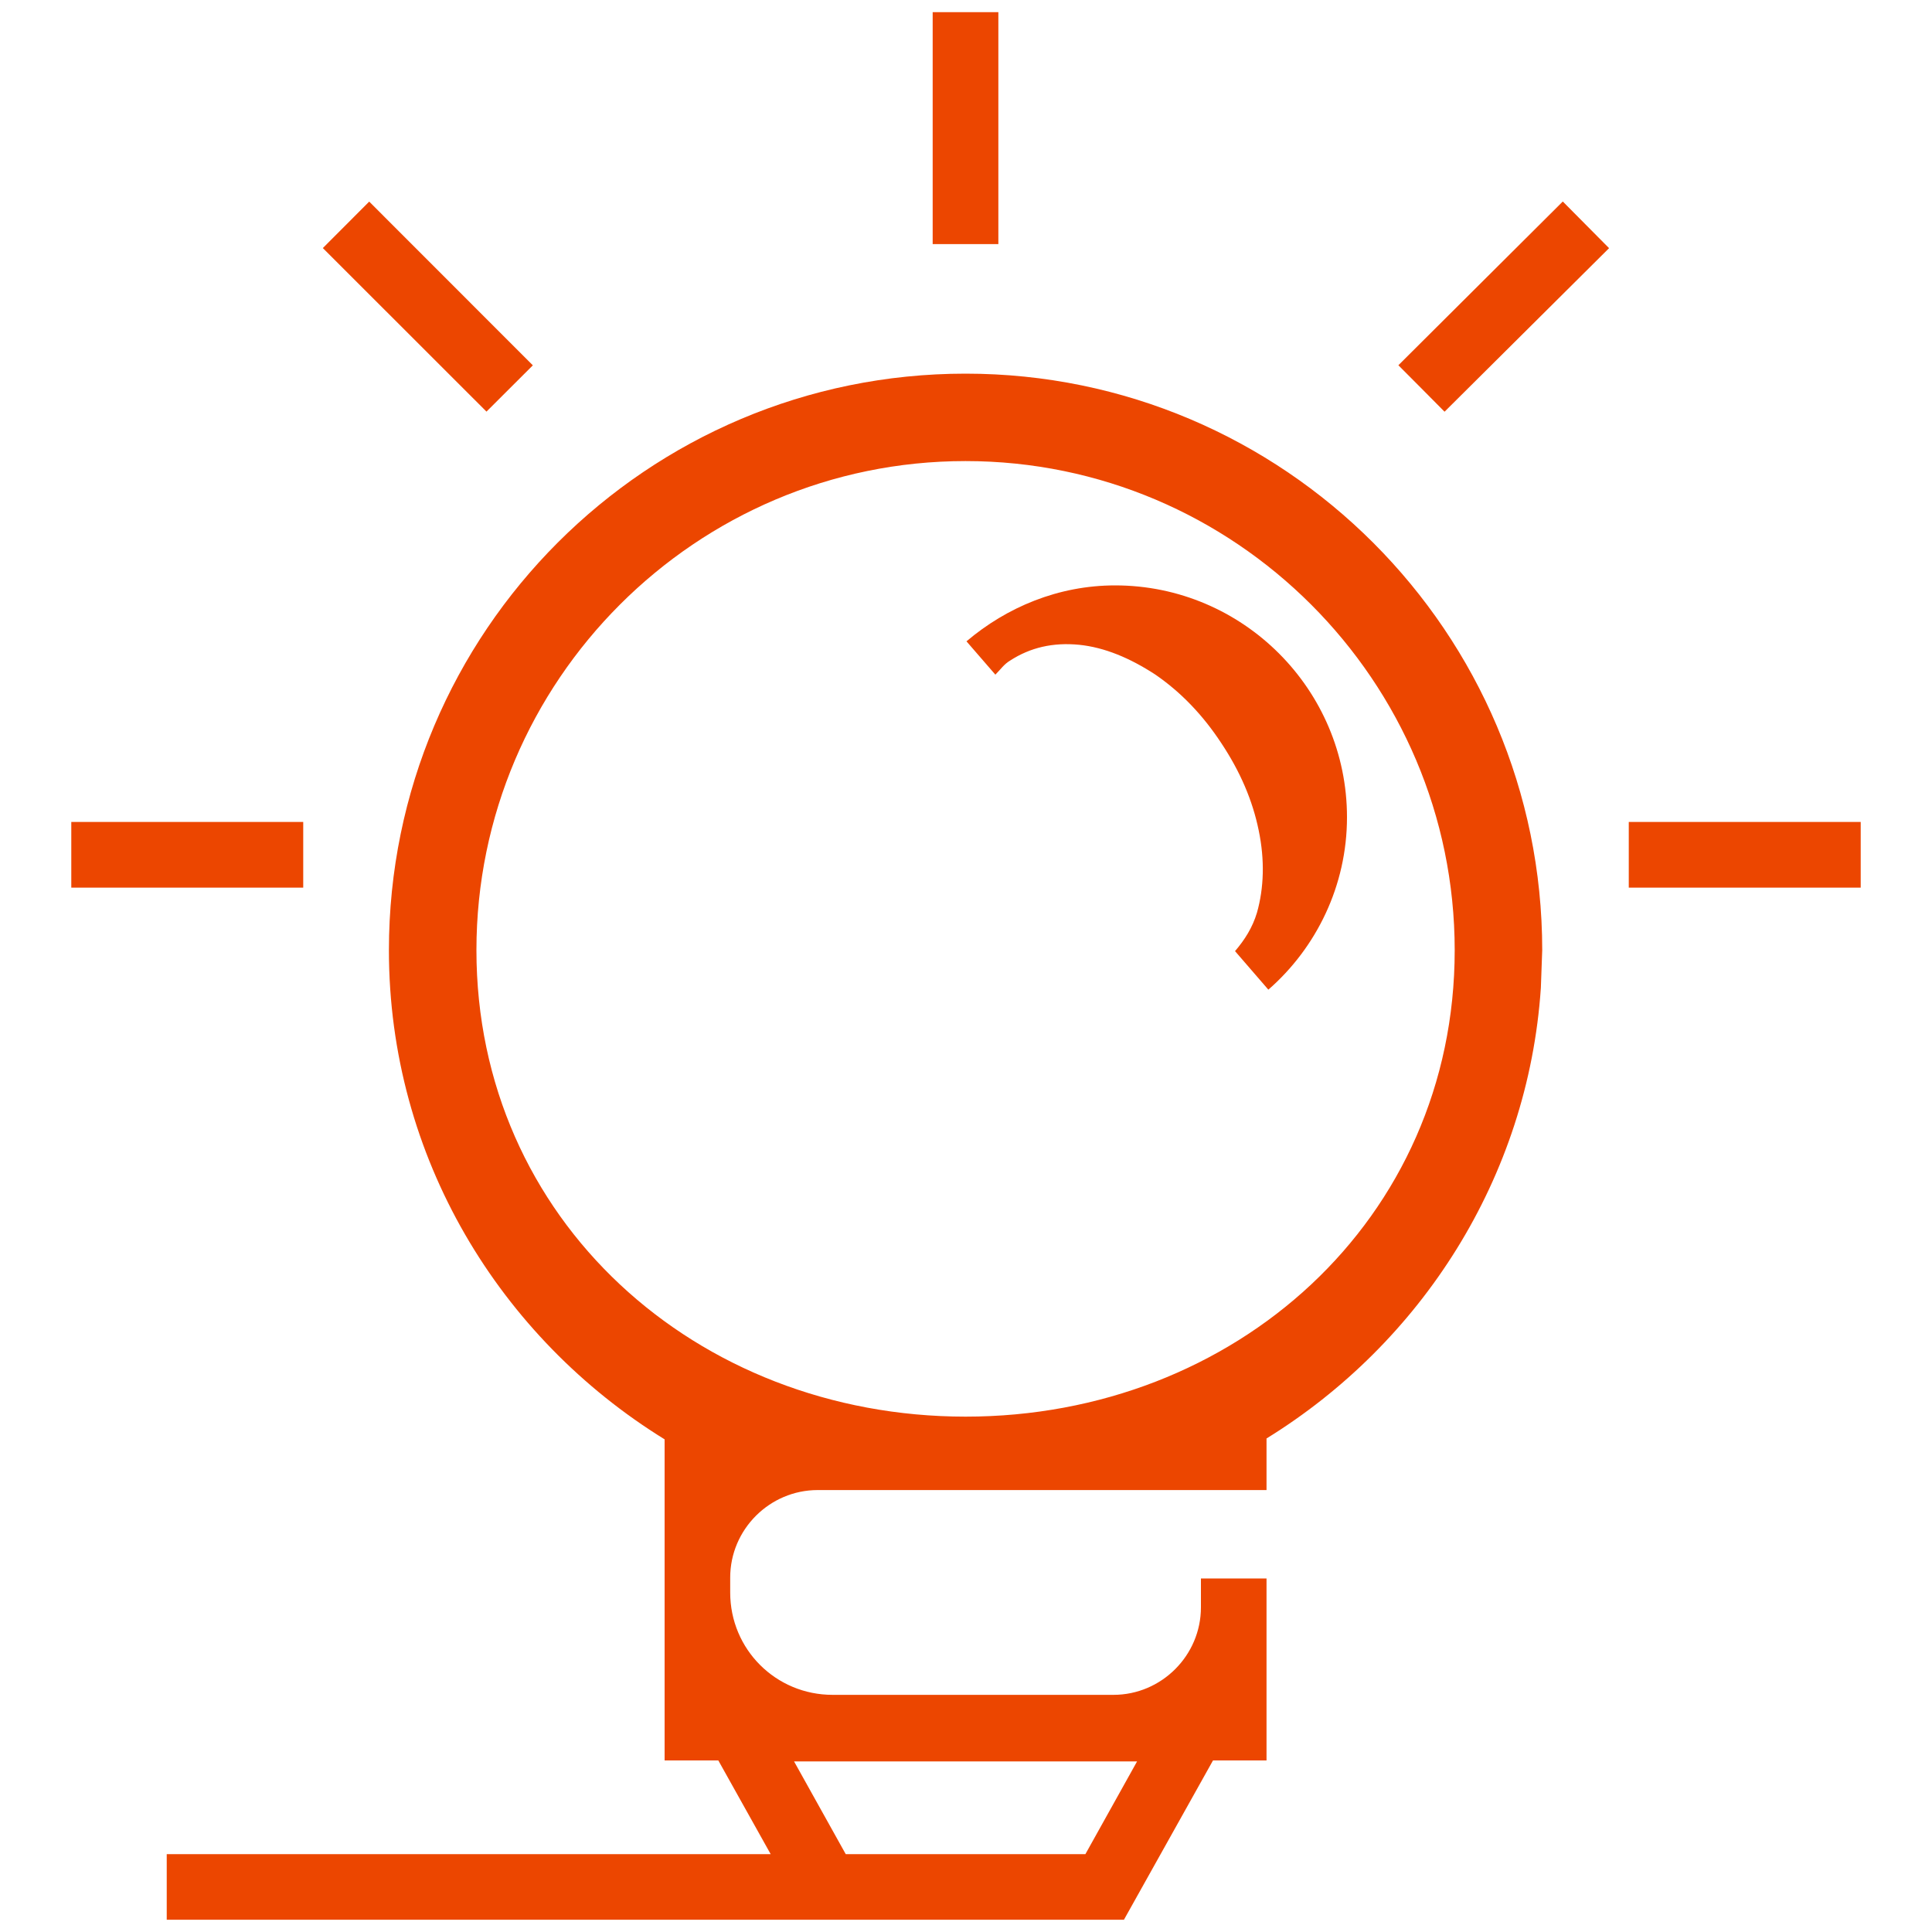 <svg width="20" height="20" viewBox="0 0 20 20" fill="none" xmlns="http://www.w3.org/2000/svg">
<path d="M9.995 3.868C13.292 3.868 15.965 6.549 15.965 9.836L15.951 10.225C15.819 12.196 14.708 13.906 13.111 14.891V15.425H8.465C7.967 15.425 7.559 15.833 7.559 16.331V16.486C7.559 17.074 8.031 17.545 8.619 17.545H11.526C12.024 17.545 12.432 17.137 12.432 16.639V16.34H13.111V18.224H12.557L11.635 19.873H11.562V19.873H1.726V19.194H7.978L7.436 18.224H6.88V14.9C5.177 13.849 4.026 11.983 4.026 9.836C4.027 6.54 6.698 3.868 9.995 3.868ZM8.755 19.194H11.236L11.771 18.234H8.22L8.755 19.194ZM9.995 4.773C7.206 4.773 4.932 7.047 4.932 9.836C4.932 12.626 7.205 14.664 9.995 14.665C12.785 14.665 15.059 12.626 15.059 9.836C15.058 7.047 12.785 4.773 9.995 4.773ZM11.544 6.06C12.866 6.06 13.944 7.138 13.944 8.46C13.944 9.167 13.628 9.81 13.13 10.245L12.785 9.846C12.885 9.729 12.966 9.602 13.012 9.448C13.084 9.194 13.094 8.904 13.03 8.596C12.967 8.288 12.84 7.989 12.641 7.69C12.45 7.4 12.224 7.165 11.961 6.984C11.698 6.812 11.435 6.702 11.173 6.675C10.901 6.648 10.665 6.703 10.457 6.838C10.394 6.875 10.358 6.93 10.304 6.984L10.005 6.639C10.421 6.286 10.956 6.06 11.544 6.06ZM3.139 9.189H0.738V8.509H3.139V9.189ZM19.262 9.189H16.861V8.509H19.262V9.189ZM16.418 2.328L16.657 2.569L14.954 4.262L14.715 4.021L14.476 3.781L16.178 2.086L16.418 2.328ZM5.516 3.782L5.036 4.261L3.342 2.568L3.822 2.087L5.516 3.782ZM10.335 2.527H9.655V0.126H10.335V2.527Z" fill="#EC4600"/>
</svg>
